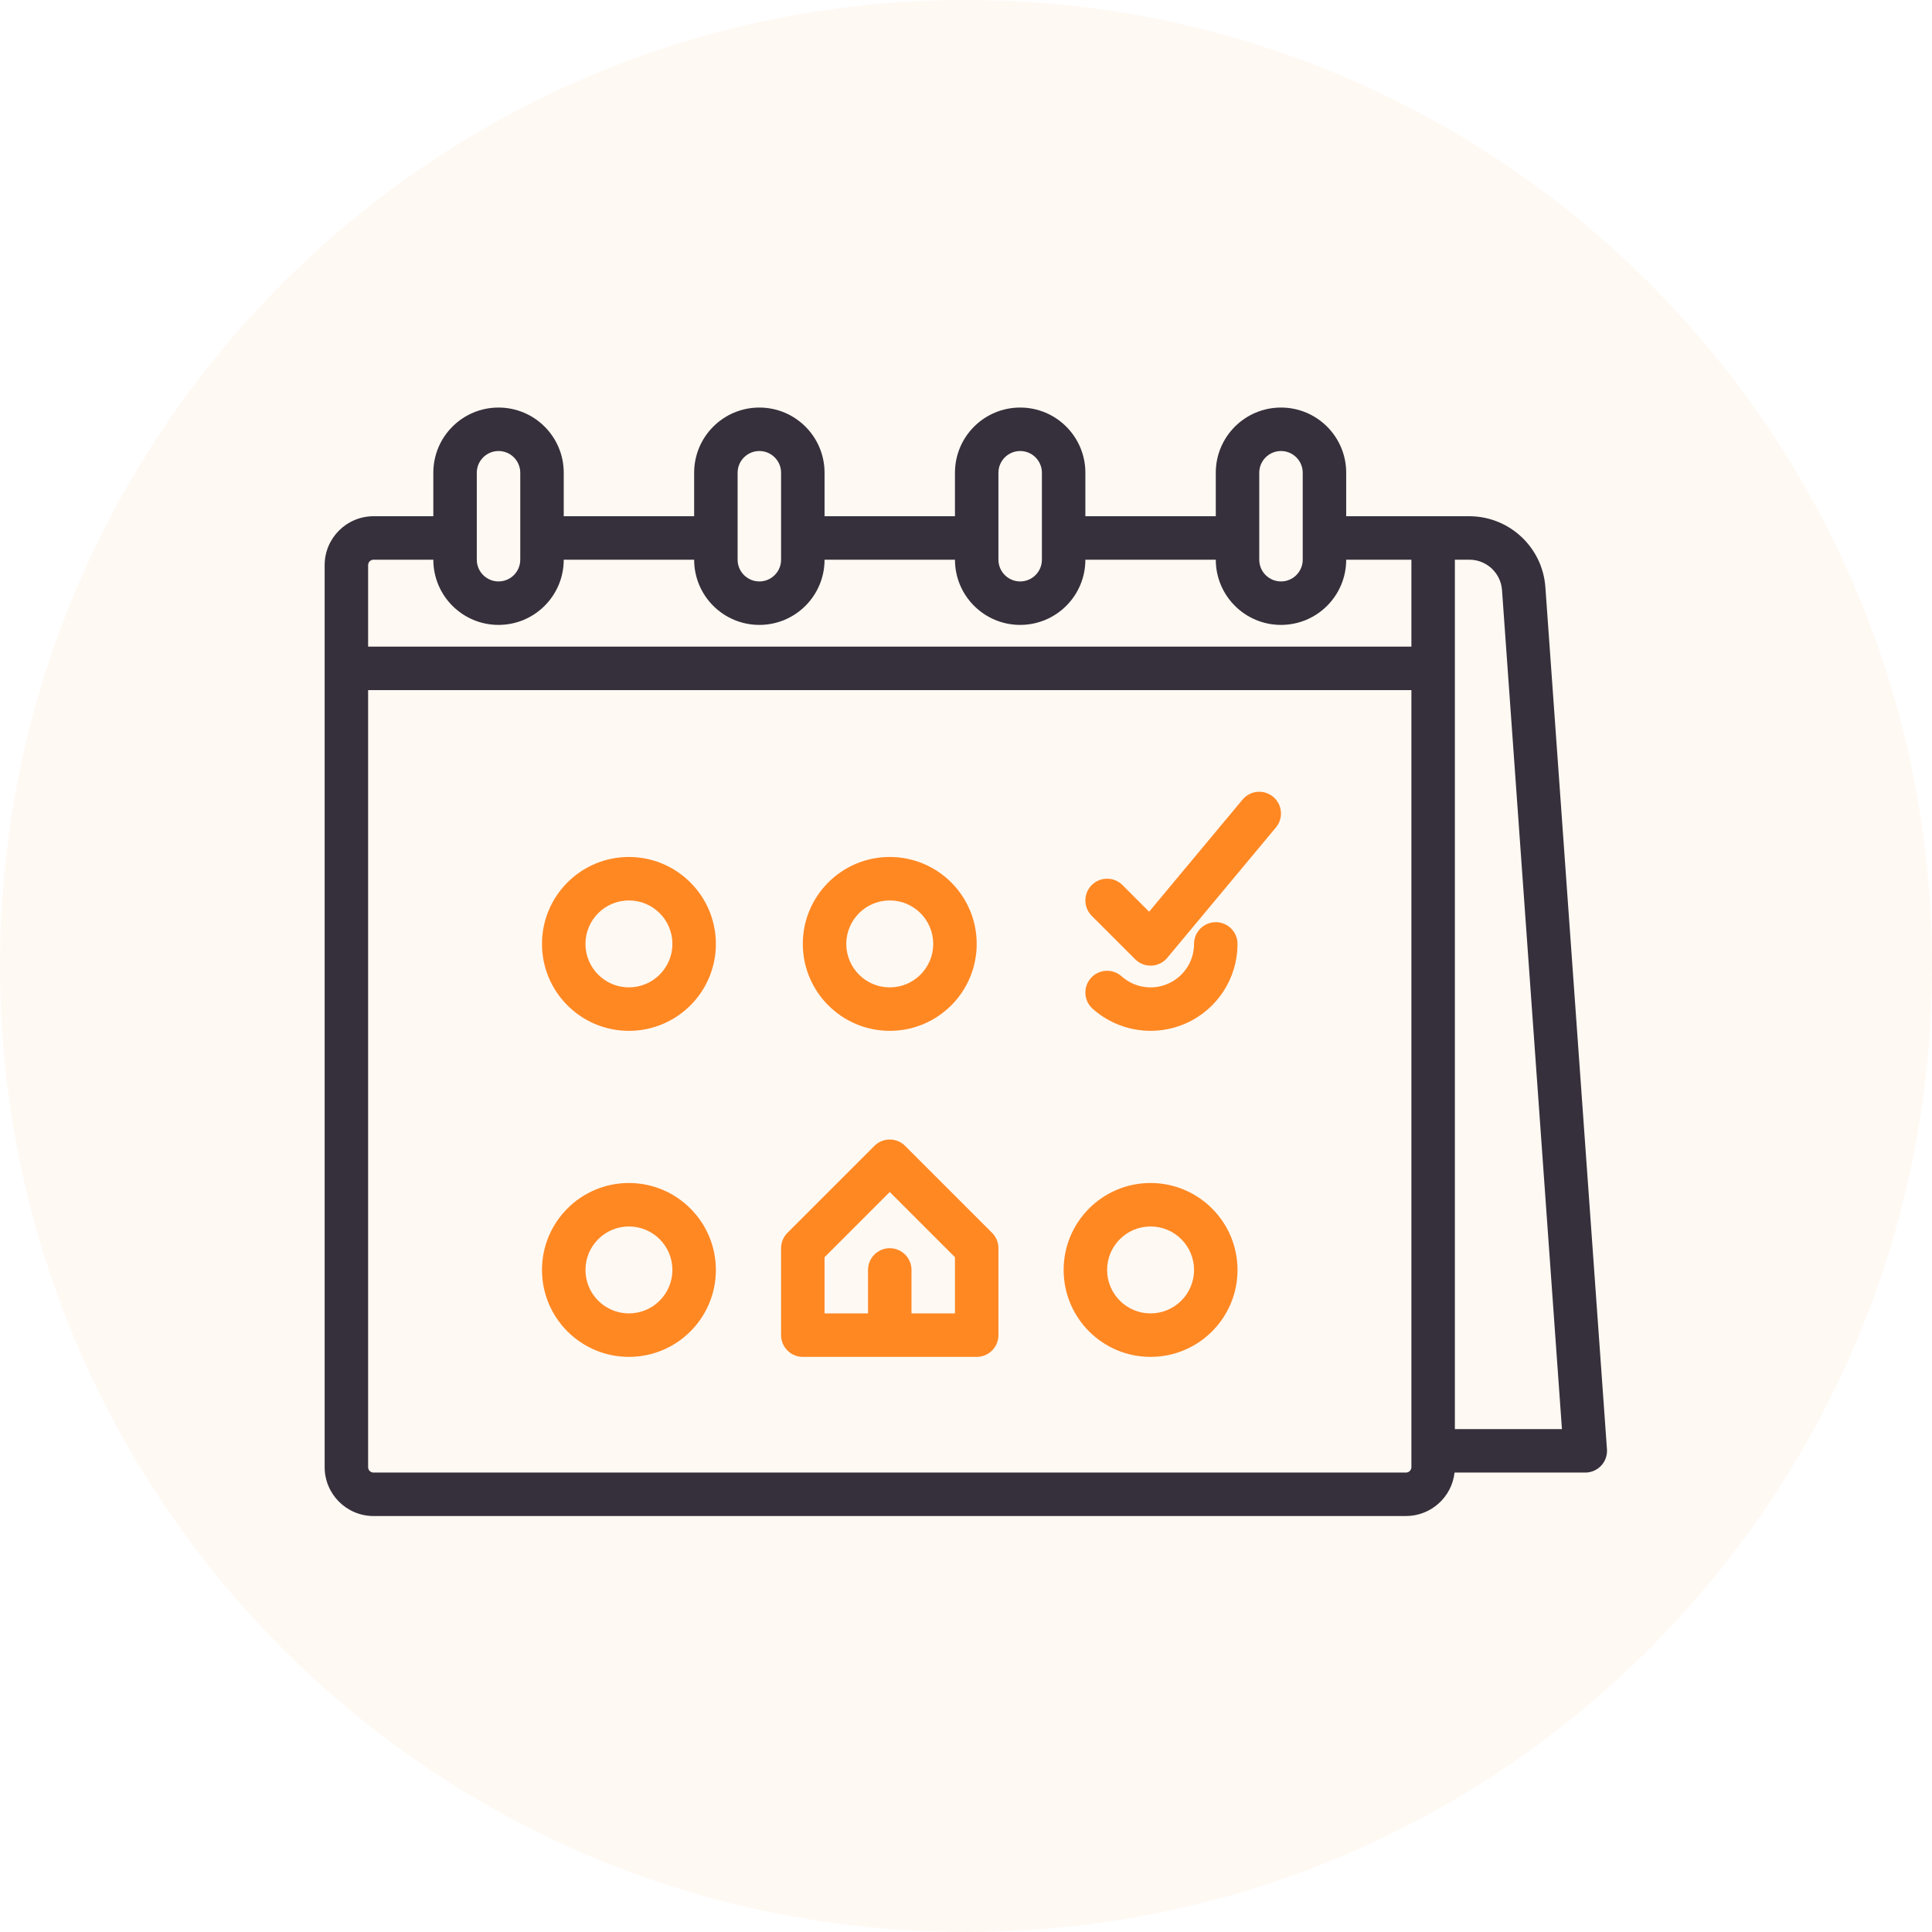 <svg width="212" height="212" viewBox="0 0 212 212" fill="none" xmlns="http://www.w3.org/2000/svg">
<path fill-rule="evenodd" clip-rule="evenodd" d="M99.32 125.74C98.389 124.808 96.879 124.808 95.948 125.74L86.407 135.279C85.96 135.727 85.709 136.333 85.709 136.966V146.506C85.709 147.823 86.777 148.891 88.094 148.891H107.174C108.491 148.891 109.559 147.823 109.559 146.506V136.966C109.559 136.333 109.308 135.727 108.86 135.279L99.32 125.74ZM104.789 144.121H100.019V139.351C100.019 138.034 98.951 136.966 97.634 136.966C96.317 136.966 95.249 138.034 95.249 139.351V144.121H90.479V137.954L97.634 130.799L104.789 137.954V144.121ZM97.634 113.116C102.903 113.116 107.174 108.845 107.174 103.576C107.174 98.307 102.903 94.036 97.634 94.036C92.365 94.036 88.094 98.307 88.094 103.576C88.1 108.842 92.368 113.11 97.634 113.116H97.634ZM97.634 98.806C100.268 98.806 102.404 100.942 102.404 103.576C102.404 106.21 100.268 108.346 97.634 108.346C95 108.346 92.864 106.21 92.864 103.576C92.867 100.943 95.001 98.809 97.634 98.806ZM69.014 94.036C63.745 94.036 59.474 98.307 59.474 103.576C59.474 108.845 63.745 113.116 69.014 113.116C74.283 113.116 78.554 108.845 78.554 103.576C78.548 98.31 74.28 94.042 69.014 94.036V94.036ZM69.014 108.346C66.38 108.346 64.244 106.21 64.244 103.576C64.244 100.942 66.38 98.806 69.014 98.806C71.648 98.806 73.784 100.942 73.784 103.576C73.781 106.209 71.647 108.343 69.014 108.346ZM135.794 103.576C135.794 107.339 133.583 110.75 130.148 112.285C126.714 113.821 122.697 113.195 119.893 110.686C118.912 109.808 118.828 108.3 119.707 107.319C120.585 106.337 122.093 106.254 123.074 107.132C124.477 108.386 126.485 108.699 128.202 107.93C129.919 107.162 131.024 105.457 131.024 103.576C131.024 102.259 132.092 101.191 133.409 101.191C134.726 101.191 135.794 102.259 135.794 103.576L135.794 103.576ZM69.014 129.811C63.745 129.811 59.474 134.082 59.474 139.351C59.474 144.62 63.745 148.891 69.014 148.891C74.283 148.891 78.554 144.62 78.554 139.351C78.548 134.085 74.28 129.817 69.014 129.811ZM69.014 144.121C66.38 144.121 64.244 141.985 64.244 139.351C64.244 136.717 66.38 134.581 69.014 134.581C71.648 134.581 73.784 136.717 73.784 139.351C73.781 141.984 71.647 144.118 69.014 144.121ZM126.254 129.811C120.985 129.811 116.714 134.082 116.714 139.351C116.714 144.62 120.985 148.891 126.254 148.891C131.523 148.891 135.794 144.62 135.794 139.351C135.788 134.085 131.52 129.817 126.254 129.811ZM126.254 144.121C123.62 144.121 121.484 141.985 121.484 139.351C121.484 136.717 123.62 134.581 126.254 134.581C128.888 134.581 131.024 136.717 131.024 139.351C131.021 141.984 128.887 144.118 126.254 144.121ZM140.011 90.793L128.086 105.103C127.657 105.618 127.031 105.928 126.362 105.959C126.326 105.96 126.29 105.961 126.254 105.961C125.621 105.961 125.015 105.71 124.567 105.262L119.798 100.493C118.866 99.561 118.866 98.051 119.798 97.12C120.729 96.188 122.239 96.188 123.171 97.12L126.094 100.043L136.347 87.739C137.19 86.727 138.694 86.591 139.706 87.434C140.718 88.277 140.854 89.781 140.011 90.793L140.011 90.793Z" fill="#FF8825"/>
<path fill-rule="evenodd" clip-rule="evenodd" d="M169.573 64.399C169.247 60.038 165.62 56.662 161.247 56.647H147.719V51.876C147.719 47.924 144.516 44.721 140.564 44.721C136.612 44.721 133.409 47.924 133.409 51.876V56.646H119.099V51.876C119.099 47.924 115.896 44.721 111.944 44.721C107.992 44.721 104.789 47.924 104.789 51.876V56.646H90.479V51.876C90.479 47.924 87.276 44.721 83.324 44.721C79.372 44.721 76.169 47.924 76.169 51.876L76.169 56.646H61.859V51.876C61.859 47.924 58.656 44.721 54.704 44.721C50.752 44.721 47.549 47.924 47.549 51.876V56.646H40.99C38.028 56.649 35.627 59.05 35.624 62.012V160.99C35.627 163.952 38.028 166.353 40.99 166.356H154.278C157.009 166.352 159.303 164.3 159.609 161.586H173.954C174.616 161.586 175.248 161.311 175.699 160.826C176.151 160.342 176.38 159.691 176.333 159.031L169.573 64.399ZM138.179 51.876C138.179 50.559 139.247 49.491 140.564 49.491C141.881 49.491 142.949 50.559 142.949 51.876V61.416C142.949 62.733 141.881 63.801 140.564 63.801C139.247 63.801 138.179 62.733 138.179 61.416V51.876ZM109.559 51.876C109.559 50.559 110.627 49.491 111.944 49.491C113.261 49.491 114.329 50.559 114.329 51.876V61.416C114.329 62.733 113.261 63.801 111.944 63.801C110.627 63.801 109.559 62.733 109.559 61.416V51.876ZM80.939 51.876C80.939 50.559 82.007 49.491 83.324 49.491C84.641 49.491 85.709 50.559 85.709 51.876V61.416C85.709 62.733 84.641 63.801 83.324 63.801C82.007 63.801 80.939 62.733 80.939 61.416V51.876ZM52.319 51.876C52.319 50.559 53.387 49.491 54.704 49.491C56.021 49.491 57.089 50.559 57.089 51.876V61.416C57.089 62.733 56.021 63.801 54.704 63.801C53.387 63.801 52.319 62.733 52.319 61.416V51.876ZM40.99 61.416H47.549C47.549 65.368 50.752 68.571 54.704 68.571C58.656 68.571 61.859 65.368 61.859 61.416H76.169C76.169 65.368 79.372 68.571 83.324 68.571C87.276 68.571 90.479 65.368 90.479 61.416H104.789C104.789 65.368 107.992 68.571 111.944 68.571C115.896 68.571 119.099 65.368 119.099 61.416H133.409C133.409 65.368 136.612 68.571 140.564 68.571C144.516 68.571 147.719 65.368 147.719 61.416H154.874V70.956H40.394V62.012C40.394 61.683 40.661 61.416 40.99 61.416H40.99ZM154.874 160.99C154.874 161.319 154.607 161.586 154.278 161.586H40.99C40.661 161.586 40.394 161.319 40.394 160.99V75.726H154.874L154.874 160.99ZM159.644 156.816V61.416H161.247C163.122 61.422 164.676 62.869 164.816 64.739L171.393 156.816H159.644Z" fill="#2B2C3E"/>
<path opacity="0.05" fill-rule="evenodd" clip-rule="evenodd" d="M0 106C0 164.542 47.458 212 106 212C164.542 212 212 164.542 212 106C212 47.458 164.542 0 106 0C47.458 0 0 47.458 0 106Z" fill="#FF8800"/>
</svg>
